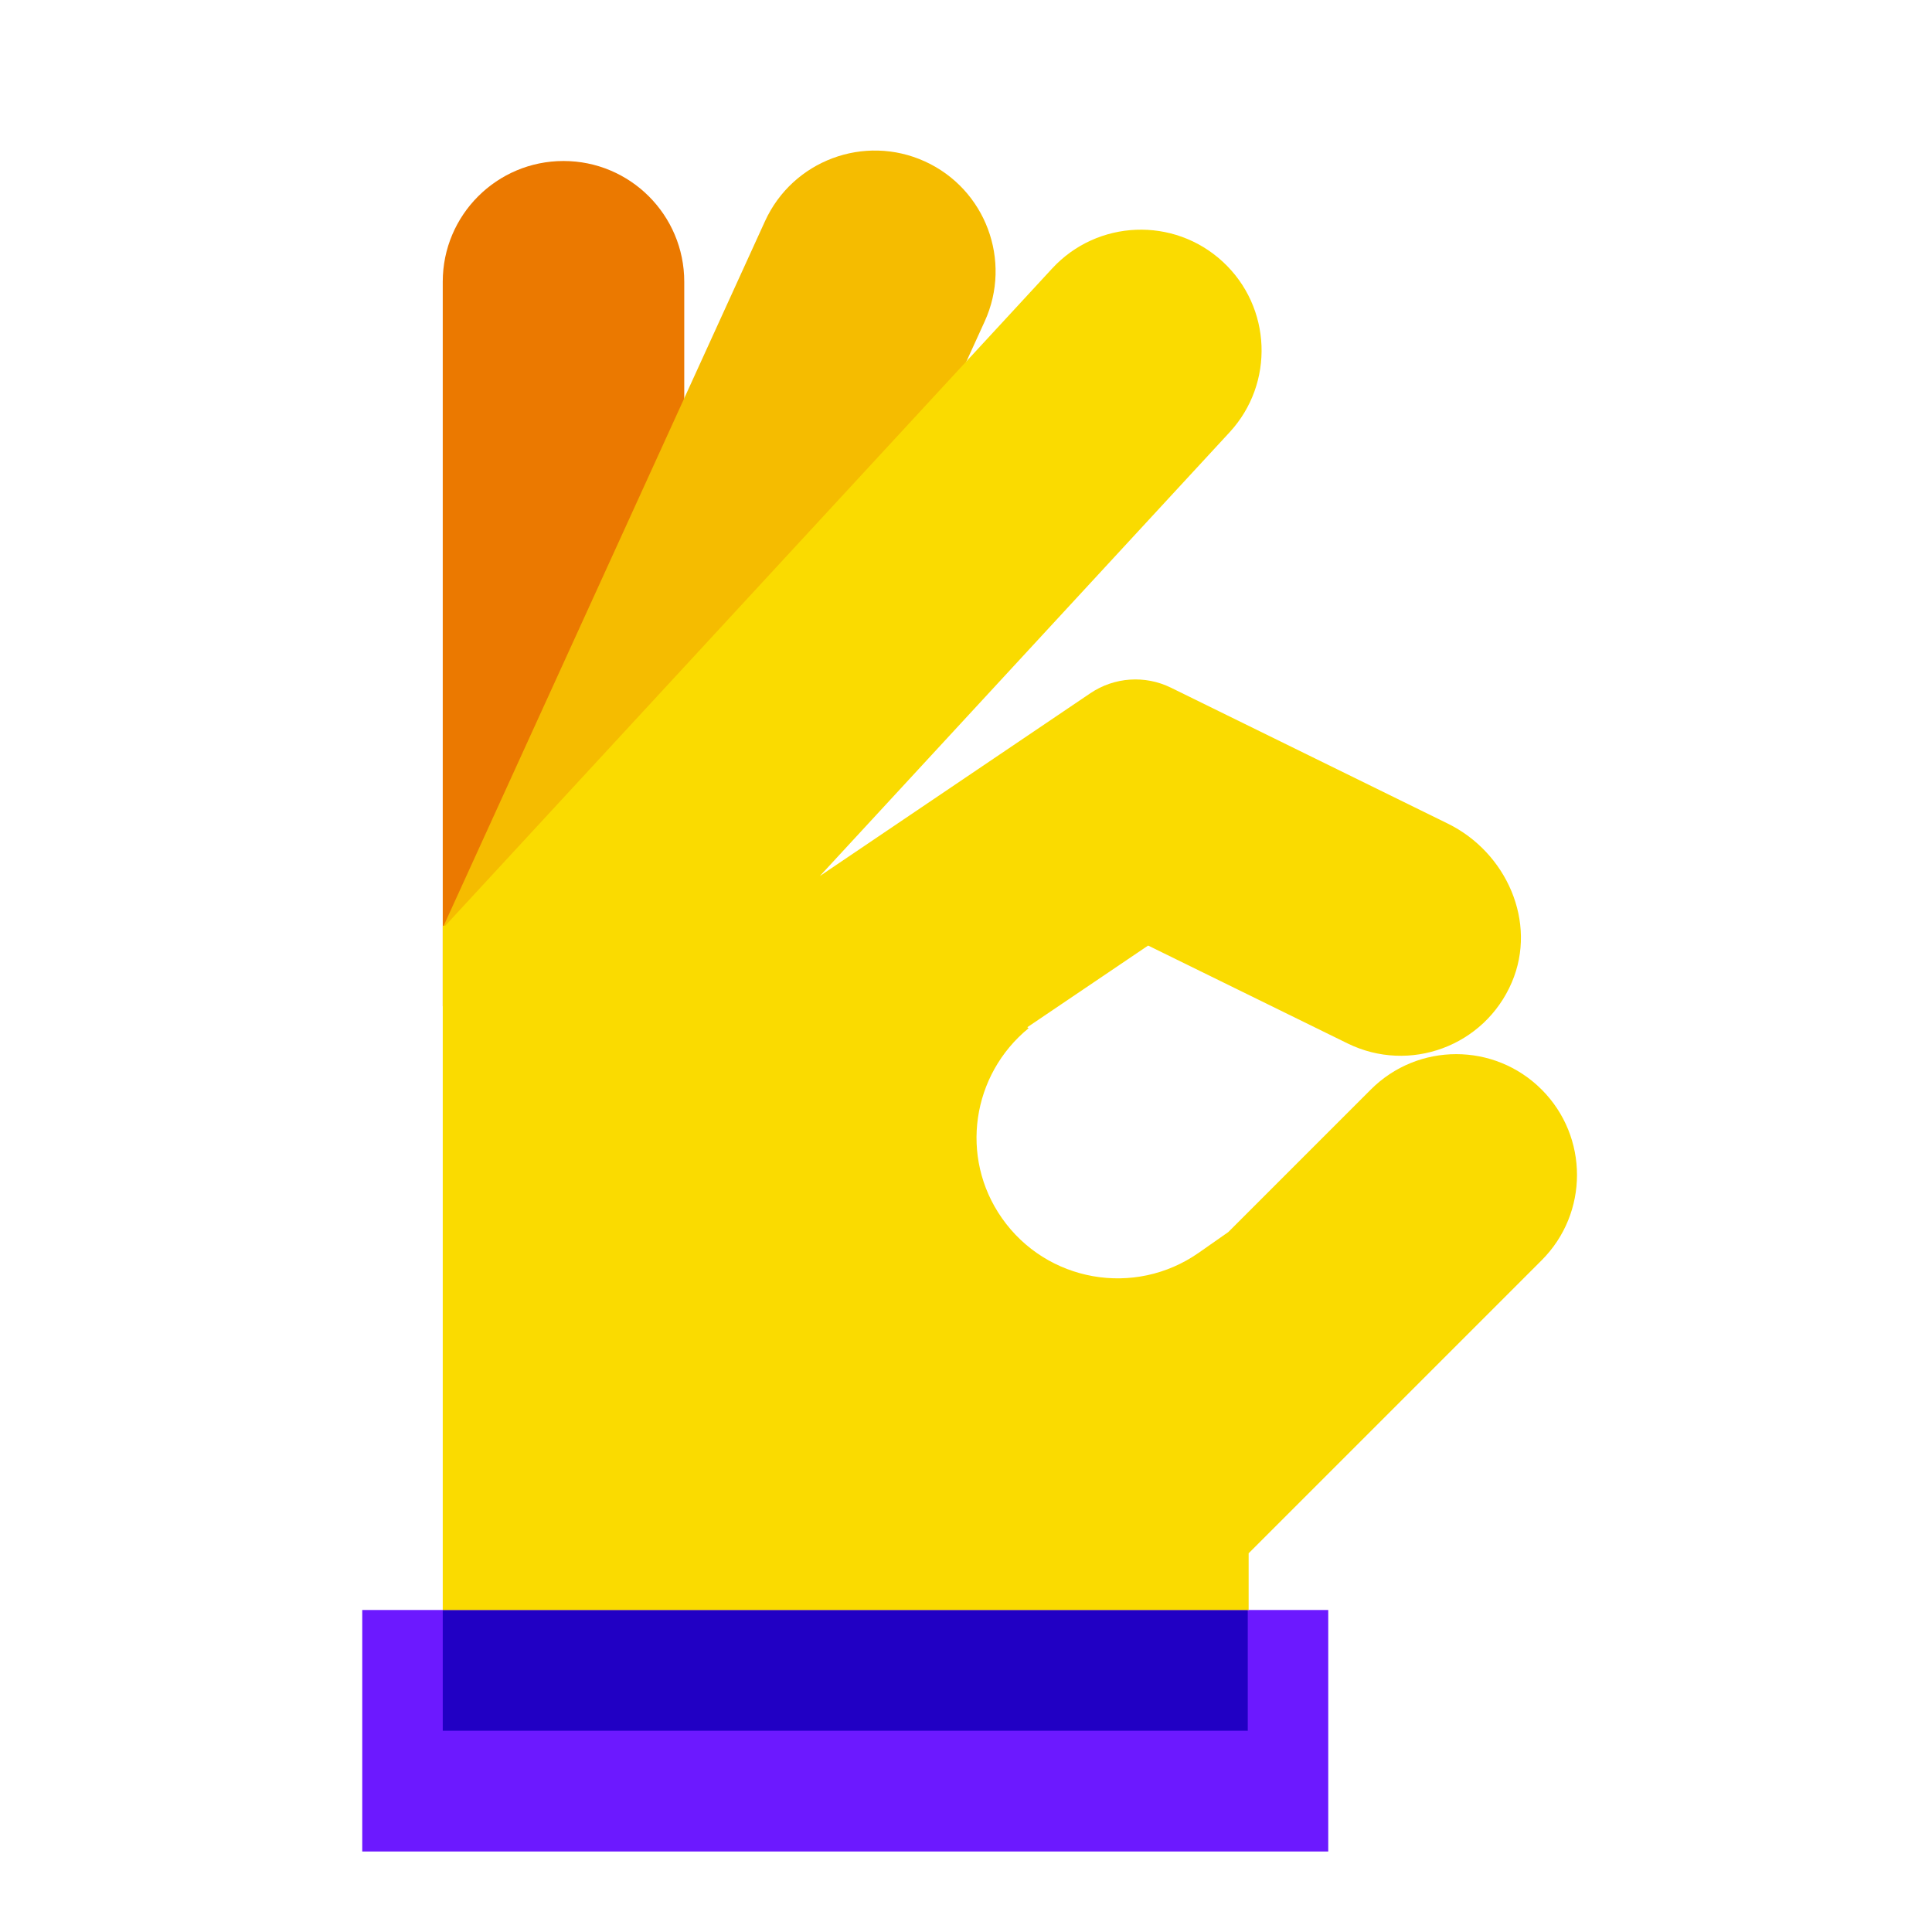 <svg xmlns="http://www.w3.org/2000/svg"  viewBox="0 0 48 48" width="96px" height="96px"><path fill="#eb7900" d="M17,7v18h-6V7c0-1.657,1.343-3,3-3h0C15.657,4,17,5.343,17,7z"/><path fill="#f5bc00" d="M24.464,7.986L16.5,25.448c-0.018,0.038-0.063,0.055-0.101,0.038l-5.389-2.458l7.996-17.532 c0.688-1.507,2.467-2.172,3.974-1.485l0,0C24.487,4.699,25.152,6.479,24.464,7.986z"/><rect width="6" height="24" x="18" y="31" fill="#6c19ff" transform="rotate(-90 21 43)"/><rect width="3" height="20" x="19.5" y="31.5" fill="#2100c4" transform="rotate(-90 21 41.5)"/><path fill="#fadb00" d="M38.301,27.069c-1.172-1.172-3.071-1.172-4.243,0l-3.541,3.541l-0.737,0.516	c-1.589,1.111-3.778,0.725-4.889-0.864c-1.06-1.515-0.744-3.564,0.664-4.716l-0.031-0.025l3.001-2.029l4.954,2.431	c1.535,0.754,3.401,0.075,4.082-1.518c0.639-1.494-0.133-3.227-1.591-3.943l-6.879-3.377c-0.644-0.316-1.407-0.263-2.001,0.138	l-6.721,4.542l10.179-11.024c1.124-1.217,1.048-3.115-0.169-4.239c-1.217-1.124-3.115-1.048-4.239,0.169L11.062,23H11v17h15.67	h2.943h1.409v-1.409l7.28-7.28C39.473,30.14,39.473,28.241,38.301,27.069z"/></svg>